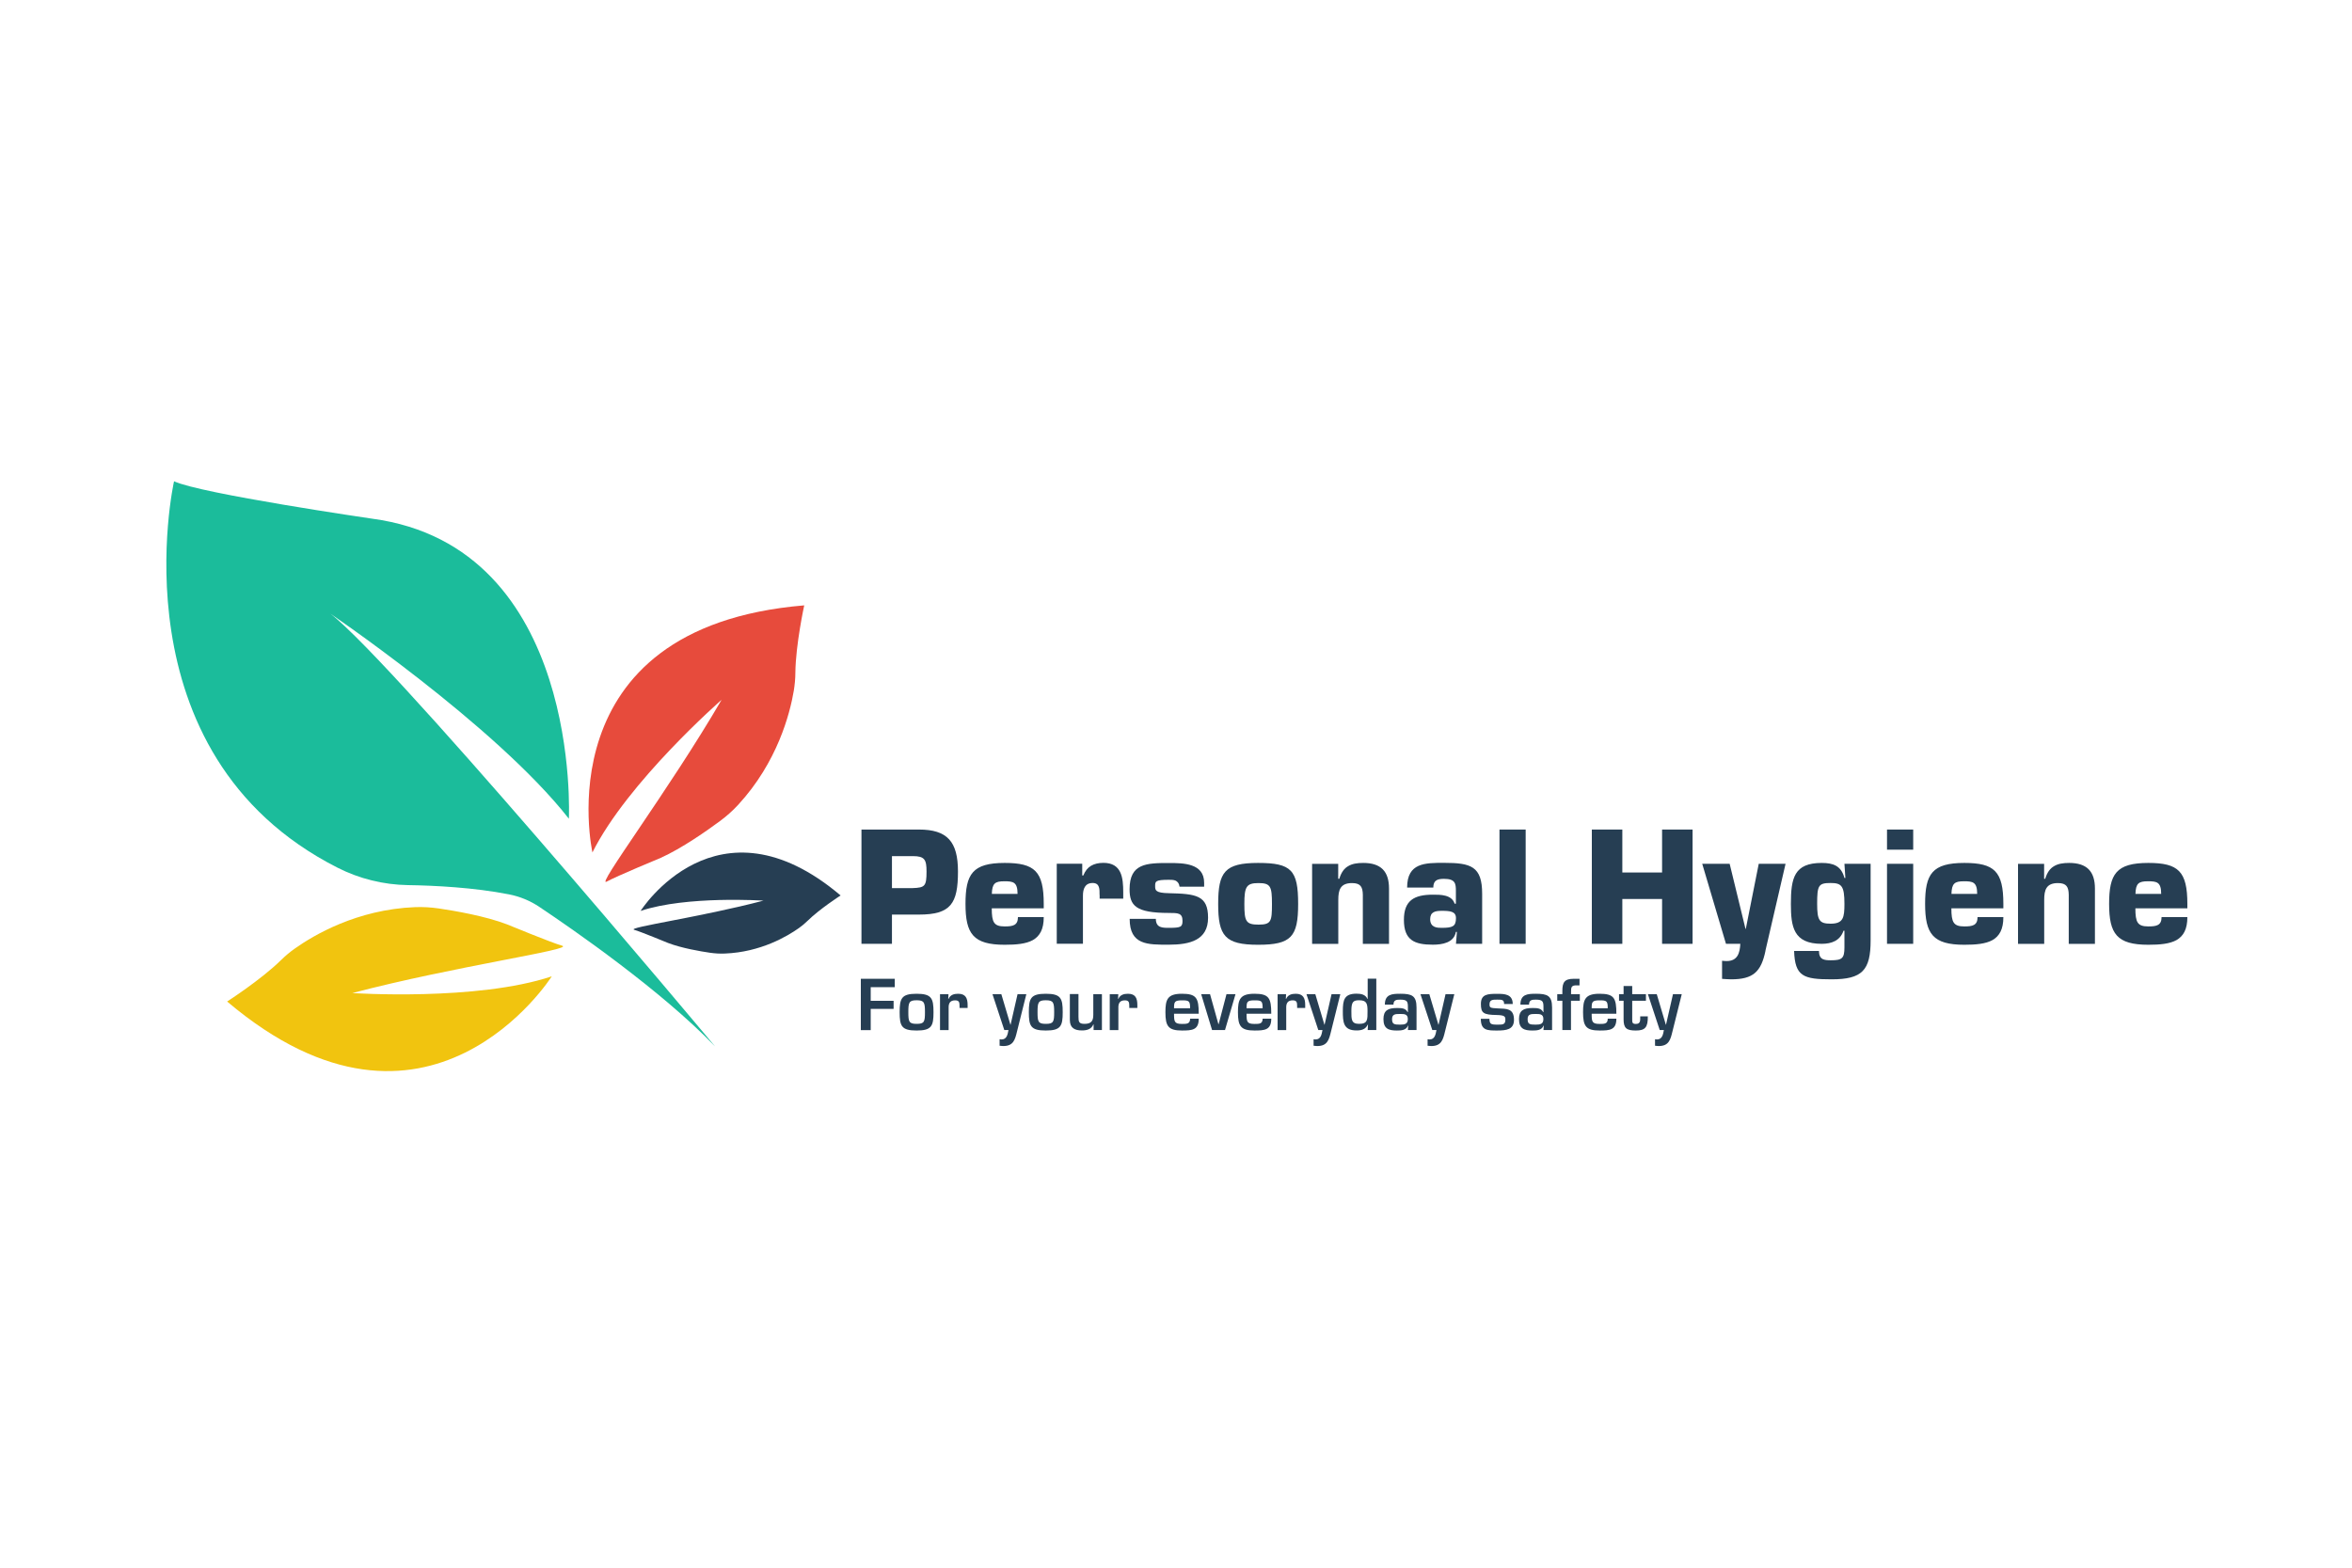 <?xml version="1.0" encoding="UTF-8"?><svg id="Layer_1" xmlns="http://www.w3.org/2000/svg" viewBox="0 0 300 200"><defs><style>.cls-1{fill:#f1c40f;}.cls-2{fill:#e74b3c;}.cls-3{fill:#1bbc9b;}.cls-4{fill:#263e53;}</style></defs><path class="cls-1" d="M70.37,124.57s-15.76,24.9-41.4,3.2c0,0,4.3-2.76,6.87-5.28,.55-.54,1.14-1.04,1.77-1.48,2.4-1.7,7.91-4.98,15.31-5.28,1.03-.04,2.05,.02,3.07,.17,2.03,.3,5.89,.96,8.69,2.03,0,0,5.69,2.35,7.02,2.72,1.67,.47-13.76,2.62-26.76,6.04,0,0,15.87,1.06,25.43-2.13Z"/><path class="cls-2" d="M75.57,108.77s-6.47-28.75,27.01-31.54c0,0-1.09,4.99-1.13,8.59,0,.77-.08,1.54-.2,2.3-.49,2.9-2.08,9.11-7.1,14.56-.7,.76-1.47,1.44-2.29,2.05-1.65,1.22-4.85,3.48-7.58,4.71,0,0-5.69,2.36-6.89,3.03-1.52,.85,7.88-11.58,14.65-23.19,0,0-11.98,10.47-16.48,19.48Z"/><path class="cls-4" d="M81.71,116.21s9.71-15.34,25.51-1.97c0,0-2.65,1.7-4.23,3.25-.34,.33-.7,.64-1.09,.91-1.48,1.05-4.88,3.07-9.44,3.25-.63,.03-1.26-.01-1.89-.1-1.25-.18-3.63-.59-5.36-1.25,0,0-3.51-1.45-4.32-1.68-1.03-.29,8.48-1.61,16.49-3.72,0,0-9.78-.65-15.67,1.31Z"/><path class="cls-3" d="M72.56,104.45s1.69-34.69-25.1-38.28c0,0-21.91-3.19-25.26-4.77,0,0-7.86,34.73,20.86,49.3,2.78,1.41,5.85,2.17,8.97,2.22,3.37,.05,8.42,.3,12.89,1.18,1.39,.27,2.72,.82,3.89,1.61,4.23,2.83,15.53,10.64,22.39,17.78,0,0-43.79-52.34-49.77-55.69,0,0,21.77,14.68,31.13,26.65Z"/><g><path class="cls-4" d="M109.88,120.41v-14.58h7.33c3.62,0,4.98,1.54,4.98,5.35,0,4.1-.91,5.5-4.98,5.5h-3.44v3.73h-3.89Zm6.55-7.11c1.54-.06,1.75-.23,1.75-2.12,0-1.5-.23-1.96-1.75-1.96h-2.66v4.08h2.66Z"/><path class="cls-4" d="M133.13,117.01c0,1.54-.5,2.41-1.38,2.92-.88,.49-2.12,.6-3.6,.6-4.02,0-5-1.4-5-5.21s.89-5.23,5-5.23c3.83,0,4.98,1.07,4.98,5.23v.56h-6.63c0,1.79,.27,2.31,1.65,2.31,1.03,0,1.69-.12,1.69-1.19h3.29Zm-3.34-2.97c0-1.52-.56-1.61-1.69-1.61-1.19,0-1.55,.27-1.59,1.61h3.29Z"/><path class="cls-4" d="M140.25,114.17c0-.72,.04-1.52-.88-1.52-1.01,0-1.24,.8-1.24,1.63v6.12h-3.34v-10.21h3.25v1.5h.14c.23-.58,.56-.99,.99-1.24s.95-.37,1.57-.37c2.33,0,2.53,1.9,2.53,3.77v.8h-3.01v-.49Z"/><path class="cls-4" d="M150.45,113.1c-.06-.43-.27-.64-.52-.76-.25-.1-.56-.1-.84-.1-1.75,0-1.75,.21-1.75,.82,0,.51,.04,.86,1.75,.89,3.46,.08,5,.27,5,3.13s-2.31,3.44-5,3.44-5,.06-5-3.3h3.34c0,1.15,.84,1.15,1.65,1.15,1.52,0,1.75-.1,1.75-.89,0-1.01-.58-1.01-1.75-1.01-4.24,0-5-.95-5-3.03,0-3.29,2.16-3.34,5-3.34,1.87,0,4.51,.02,4.51,2.53v.49h-3.15Z"/><path class="cls-4" d="M165.58,115.32c0,4.2-.88,5.21-5.11,5.21s-5.09-1.13-5.09-5.21,.84-5.23,5.09-5.23,5.11,.91,5.11,5.23Zm-6.86,0c0,2.22,.19,2.64,1.81,2.64s1.71-.43,1.71-2.64-.16-2.66-1.71-2.66-1.81,.45-1.81,2.66Z"/><path class="cls-4" d="M170.69,110.2v1.91h.14c.25-.82,.62-1.32,1.13-1.61,.51-.31,1.15-.41,1.92-.41,2.25,0,3.29,1.07,3.29,3.27v7.06h-3.34v-6.28c-.02-.99-.29-1.48-1.38-1.48-1.5,0-1.75,.89-1.75,2.14v5.62h-3.34v-10.21h3.34Z"/><path class="cls-4" d="M185.82,118.89h-.12c-.25,1.4-1.77,1.63-2.94,1.63-2.33,0-3.69-.56-3.69-3.17,0-2.45,1.28-3.21,3.69-3.21,.95,0,2.41-.02,2.78,1.15h.16v-1.61c0-.95-.06-1.56-1.52-1.56-.84,0-1.36,.19-1.36,1.11h-3.34c0-3.17,2.31-3.15,4.71-3.15,3.42,0,4.86,.43,4.86,3.95v6.38h-3.34l.12-1.52Zm-3.4-1.63c0,1.11,.95,1.11,1.46,1.11,1.4,0,1.83-.18,1.83-1.24,0-.86-.74-.93-1.83-.93-.82,0-1.46,.14-1.46,1.07Z"/><path class="cls-4" d="M194.6,120.41h-3.34v-14.58h3.34v14.58Z"/><path class="cls-4" d="M215.89,120.41h-3.89v-5.72h-5.07v5.72h-3.89v-14.58h3.89v5.48h5.07v-5.48h3.89v14.58Z"/><path class="cls-4" d="M225.19,121.3c-.56,2.68-1.56,3.64-4.39,3.64-.39,0-.76-.04-1.15-.06v-2.31c.2,.02,.39,.04,.58,.04,1.4,0,1.69-1.03,1.75-2.2h-1.83l-3.03-10.21h3.5l2.02,8.3h.04l1.65-8.3h3.42l-2.57,11.1Z"/><path class="cls-4" d="M232.01,121.32c0,.56,.18,.88,.47,1.03,.27,.14,.64,.16,1.03,.16,1.44,0,1.75-.23,1.75-1.65v-2.12h-.12c-.43,1.26-1.5,1.67-2.78,1.67-3.62,0-3.93-2.2-3.93-5.09,0-3.3,.41-5.23,3.93-5.23,1.44,0,2.49,.35,2.9,1.92h.12l-.12-1.81h3.34v9.76c0,3.81-1.05,4.98-4.98,4.98-3.62,0-4.67-.39-4.78-3.62h3.17Zm3.25-6.01c0-2.31-.37-2.66-1.77-2.66-1.55,0-1.71,.31-1.71,2.66,0,2.1,.27,2.53,1.71,2.53,1.63,0,1.77-.78,1.77-2.53Z"/><path class="cls-4" d="M244.03,108.4h-3.34v-2.57h3.34v2.57Zm0,12.01h-3.34v-10.21h3.34v10.21Z"/><path class="cls-4" d="M255.53,117.01c0,1.54-.5,2.41-1.38,2.92-.88,.49-2.12,.6-3.6,.6-4.02,0-5-1.4-5-5.21s.89-5.23,5-5.23c3.83,0,4.98,1.07,4.98,5.23v.56h-6.63c0,1.79,.27,2.31,1.65,2.31,1.03,0,1.69-.12,1.69-1.19h3.29Zm-3.34-2.97c0-1.52-.56-1.61-1.69-1.61-1.19,0-1.55,.27-1.59,1.61h3.29Z"/><path class="cls-4" d="M260.73,110.2v1.91h.14c.25-.82,.62-1.32,1.13-1.61,.51-.31,1.15-.41,1.92-.41,2.25,0,3.29,1.07,3.29,3.27v7.06h-3.34v-6.28c-.02-.99-.29-1.48-1.38-1.48-1.5,0-1.75,.89-1.75,2.14v5.62h-3.34v-10.21h3.34Z"/><path class="cls-4" d="M279,117.01c0,1.54-.5,2.41-1.38,2.92-.88,.49-2.12,.6-3.6,.6-4.02,0-5-1.4-5-5.21s.89-5.23,5-5.23c3.83,0,4.98,1.07,4.98,5.23v.56h-6.63c0,1.79,.27,2.31,1.65,2.31,1.03,0,1.69-.12,1.69-1.19h3.29Zm-3.34-2.97c0-1.52-.56-1.61-1.69-1.61-1.19,0-1.55,.27-1.59,1.61h3.29Z"/></g><g><path class="cls-4" d="M111.06,127.68h2.92v1.03h-2.92v2.71h-1.26v-6.55h4.33v1.07h-3.07v1.74Z"/><path class="cls-4" d="M119.07,129.13c0,1.77-.24,2.34-2.16,2.34s-2.16-.57-2.16-2.34,.25-2.35,2.16-2.35,2.16,.57,2.16,2.35Zm-3.21,0c0,1.22,.08,1.49,1.06,1.49s1.06-.27,1.06-1.49-.08-1.52-1.06-1.52-1.06,.28-1.06,1.52Z"/><path class="cls-4" d="M120.98,126.83l-.03,.6h.04c.22-.51,.69-.65,1.22-.65,.97,0,1.21,.58,1.21,1.44v.37h-1.03v-.24c0-.46-.04-.73-.56-.73-.65,0-.85,.38-.83,.97v2.83h-1.1v-4.58h1.07Z"/><path class="cls-4" d="M129.72,131.6c-.25,1.04-.46,1.85-1.75,1.85-.16,0-.31-.03-.47-.04v-.83c.08,0,.16,.03,.24,.03,.69,0,.79-.66,.89-1.2h-.53l-1.51-4.58h1.13l1.16,3.9h.02l.89-3.9h1.12l-1.19,4.77Z"/><path class="cls-4" d="M135.55,129.13c0,1.77-.24,2.34-2.16,2.34s-2.16-.57-2.16-2.34,.24-2.35,2.16-2.35,2.16,.57,2.16,2.35Zm-3.21,0c0,1.22,.08,1.49,1.06,1.49s1.06-.27,1.06-1.49-.08-1.52-1.06-1.52-1.06,.28-1.06,1.52Z"/><path class="cls-4" d="M139.49,131.41v-.71h-.04c-.25,.61-.82,.76-1.45,.76-.92,0-1.53-.31-1.54-1.32v-3.32h1.1v2.89c0,.65,.06,.91,.77,.91,.85,0,1.12-.36,1.12-1.15v-2.64h1.1v4.58h-1.06Z"/><path class="cls-4" d="M142.64,126.83l-.03,.6h.04c.22-.51,.69-.65,1.22-.65,.97,0,1.2,.58,1.2,1.44v.37h-1.03v-.24c0-.46-.04-.73-.56-.73-.65,0-.85,.38-.83,.97v2.83h-1.1v-4.58h1.07Z"/><path class="cls-4" d="M152.9,129.96c0,1.44-.83,1.51-2.14,1.51-1.75,0-2.11-.56-2.11-2.33,0-1.64,.26-2.36,2.11-2.36s2.14,.55,2.14,2.55h-3.15c0,.99,.03,1.3,1.01,1.3,.61,0,1.04,0,1.04-.67h1.1Zm-1.1-1.33c0-.94-.14-1.01-1.04-1.01-.95,0-1.01,.2-1.01,1.01h2.05Z"/><path class="cls-4" d="M156.26,131.41h-1.66l-1.39-4.58h1.13l1.07,3.83h.03l1-3.83h1.15l-1.34,4.58Z"/><path class="cls-4" d="M162.15,129.96c0,1.44-.83,1.51-2.14,1.51-1.75,0-2.11-.56-2.11-2.33,0-1.64,.26-2.36,2.11-2.36s2.14,.55,2.14,2.55h-3.15c0,.99,.03,1.3,1.01,1.3,.61,0,1.04,0,1.04-.67h1.1Zm-1.1-1.33c0-.94-.14-1.01-1.04-1.01-.95,0-1.01,.2-1.01,1.01h2.05Z"/><path class="cls-4" d="M164.04,126.83l-.03,.6h.04c.22-.51,.69-.65,1.22-.65,.97,0,1.21,.58,1.21,1.44v.37h-1.03v-.24c0-.46-.04-.73-.56-.73-.65,0-.85,.38-.83,.97v2.83h-1.1v-4.58h1.07Z"/><path class="cls-4" d="M169.77,131.6c-.25,1.04-.46,1.85-1.75,1.85-.16,0-.31-.03-.47-.04v-.83c.08,0,.16,.03,.24,.03,.69,0,.79-.66,.89-1.2h-.53l-1.51-4.58h1.13l1.16,3.9h.02l.89-3.9h1.12l-1.19,4.77Z"/><path class="cls-4" d="M174.49,130.72h-.03c-.28,.6-.79,.74-1.43,.74-1.7,0-1.75-1.07-1.75-2.48s.18-2.21,1.75-2.21c.56,0,1.14,.1,1.38,.66h.04v-2.57h1.1v6.55h-1.1l.04-.69Zm-2.12-1.74c0,1.04-.03,1.64,.98,1.64,1.12,0,1.08-.55,1.08-1.64,0-.98-.13-1.37-1.08-1.37-.76,0-.98,.22-.98,1.37Z"/><path class="cls-4" d="M179.62,130.84h-.03c-.22,.61-.89,.63-1.42,.63-1.04,0-1.71-.22-1.71-1.46,0-1.1,.58-1.41,1.71-1.41,.56,0,1.11,0,1.37,.52h.04v-.59c0-.74-.06-1-.98-1-.48,0-.86,.04-.86,.64h-1.1c0-1.33,.92-1.39,1.96-1.39,1.47,0,2.08,.23,2.08,1.76v2.87h-1.1l.04-.58Zm-2.06-.83c0,.65,.26,.71,1,.71,.58,0,1.01-.05,1.01-.71s-.47-.65-1.01-.65-1,0-1,.65Z"/><path class="cls-4" d="M184.31,131.6c-.25,1.04-.46,1.85-1.75,1.85-.16,0-.31-.03-.47-.04v-.83c.08,0,.16,.03,.24,.03,.69,0,.79-.66,.89-1.2h-.53l-1.51-4.58h1.13l1.16,3.9h.02l.89-3.9h1.12l-1.19,4.77Z"/><path class="cls-4" d="M191.85,128.08c0-.55-.29-.55-.87-.55s-.99,0-.99,.6c0,.45,.12,.47,1.08,.52,1.08,.05,2.04-.03,2.04,1.46,0,1.24-.98,1.36-2.14,1.36-1.25,0-2.09,0-2.09-1.49h1.1c.02,.66,.17,.74,.99,.74,.66,0,1.04,.02,1.04-.61,0-.4-.03-.6-1.13-.62-1.68-.03-1.99-.25-1.99-1.42,0-1.26,.91-1.28,2.09-1.28,.9,0,1.97,.02,1.97,1.3h-1.1Z"/><path class="cls-4" d="M196.91,130.84h-.03c-.22,.61-.89,.63-1.42,.63-1.04,0-1.71-.22-1.71-1.46,0-1.1,.58-1.41,1.71-1.41,.56,0,1.11,0,1.37,.52h.04v-.59c0-.74-.06-1-.98-1-.48,0-.86,.04-.86,.64h-1.1c0-1.33,.92-1.39,1.96-1.39,1.47,0,2.08,.23,2.08,1.76v2.87h-1.1l.04-.58Zm-2.06-.83c0,.65,.26,.71,1,.71,.58,0,1.01-.05,1.01-.71s-.47-.65-1.01-.65-1,0-1,.65Z"/><path class="cls-4" d="M201.5,127.67h-1.12v3.74h-1.1v-3.74h-.65v-.84h.65v-.4c0-1.1,.26-1.56,1.47-1.56h.72v.84h-.33c-.75-.03-.75,.28-.75,.85v.28h1.12v.84Z"/><path class="cls-4" d="M206.17,129.96c0,1.44-.83,1.51-2.14,1.51-1.75,0-2.11-.56-2.11-2.33,0-1.64,.26-2.36,2.11-2.36s2.14,.55,2.14,2.55h-3.15c0,.99,.03,1.3,1.01,1.3,.61,0,1.04,0,1.04-.67h1.1Zm-1.1-1.33c0-.94-.14-1.01-1.04-1.01-.95,0-1.01,.2-1.01,1.01h2.05Z"/><path class="cls-4" d="M206.51,126.83h.58v-1.04h1.1v1.04h1.75v.84h-1.75v2.35c0,.42,0,.61,.47,.61,.62,0,.55-.49,.55-.97h.97c.02,1.39-.33,1.81-1.52,1.81s-1.57-.28-1.57-1.44v-2.36h-.58v-.84Z"/><path class="cls-4" d="M213.32,131.6c-.25,1.04-.46,1.85-1.75,1.85-.16,0-.31-.03-.47-.04v-.83c.08,0,.16,.03,.24,.03,.69,0,.79-.66,.89-1.2h-.53l-1.51-4.58h1.13l1.16,3.9h.02l.89-3.9h1.12l-1.19,4.77Z"/></g></svg>